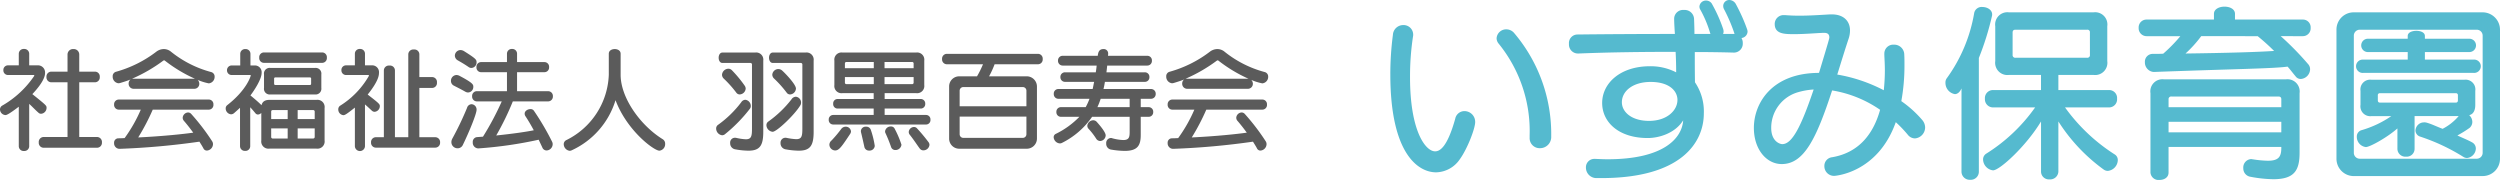 <svg xmlns="http://www.w3.org/2000/svg" width="460.582" height="33.15" viewBox="0 0 460.582 33.15">
  <g id="h1title_izumi" transform="translate(-315.58 -43.08)">
    <path id="パス_53200" data-name="パス 53200" d="M18.48,1.3a.91.91,0,0,0,.88-.98.916.916,0,0,0-.88-1h-3.3V-10.76H18.1a.894.894,0,0,0,.86-.98.884.884,0,0,0-.86-.98H15.18V-15.9a1,1,0,0,0-1.06-.98,1.01,1.01,0,0,0-1.1.98v3.18H10a.9.9,0,0,0-.86.98.907.907,0,0,0,.86.98h3.02V-.68H8.58a.913.913,0,0,0-.86,1,.907.907,0,0,0,.86.98ZM4.04,1.02A.893.893,0,0,0,5,1.9a.893.893,0,0,0,.96-.88v-7.8c.44.38,1.18,1.18,1.68,1.6a.682.682,0,0,0,.52.22,1.1,1.1,0,0,0,1-1.08c0-.42,0-.44-2.62-2.54,2.26-2.4,2.34-3.52,2.34-3.9a1.312,1.312,0,0,0-1.44-1.4H5.96v-2.14A.893.893,0,0,0,5-16.9a.893.893,0,0,0-.96.88v2.14H2.06A.844.844,0,0,0,1.2-13a.85.85,0,0,0,.86.9H6.82a.086.086,0,0,1,.08.08c0,.04-.02.06-.04.12A17.793,17.793,0,0,1,1.02-6.48a.808.808,0,0,0-.44.72,1.066,1.066,0,0,0,1,1.04c.22,0,.64-.16,2.46-1.54Zm35-6.74a.86.86,0,0,0,.86-.94.854.854,0,0,0-.86-.92H22.46a.866.866,0,0,0-.86.92.872.872,0,0,0,.86.94h4.06A26.986,26.986,0,0,1,23.54-.48c-.38.02-.74.04-1.14.04a.792.792,0,0,0-.8.86,1.012,1.012,0,0,0,.96,1.08h.06A138.043,138.043,0,0,0,37.32.18c.26.42.52.82.74,1.24a.691.691,0,0,0,.64.4A1.211,1.211,0,0,0,39.82.66.958.958,0,0,0,39.66.1,39.988,39.988,0,0,0,35.8-4.94a.809.809,0,0,0-.54-.26,1.042,1.042,0,0,0-1.02.96.846.846,0,0,0,.22.58c.54.62,1.12,1.36,1.72,2.18-1.84.26-5.56.66-10.14.88a39.65,39.65,0,0,0,2.68-5.12ZM36.4-9.56a.917.917,0,0,0,.9-.94,1,1,0,0,0-.3-.7,10.349,10.349,0,0,0,2.04.64,1.2,1.2,0,0,0,1.08-1.22.846.846,0,0,0-.62-.86,20.067,20.067,0,0,1-7.4-3.74,2.083,2.083,0,0,0-1.36-.5,2.294,2.294,0,0,0-1.38.5,21.853,21.853,0,0,1-7.4,3.68.839.839,0,0,0-.62.88,1.2,1.2,0,0,0,1.06,1.24,1.569,1.569,0,0,0,.28-.04c.68-.2,1.48-.46,1.96-.66a.925.925,0,0,0-.36.76.921.921,0,0,0,.9.96ZM24.92-11.42a29.023,29.023,0,0,0,5.76-3.34.289.289,0,0,1,.14-.04.214.214,0,0,1,.12.04,26.526,26.526,0,0,0,5.54,3.34ZM58.88,1.46a1.326,1.326,0,0,0,1.5-1.5V-6.02a1.326,1.326,0,0,0-1.5-1.5H50.22c-.82,0-1.3.32-1.46.98-.64-.64-1.36-1.24-2.04-1.8.74-.98,2.06-3,2.06-4.14a1.245,1.245,0,0,0-1.32-1.38h-.74V-16a.876.876,0,0,0-.94-.88.887.887,0,0,0-.94.88v2.14H43.3a.865.865,0,0,0-.9.88.855.855,0,0,0,.9.88h3.36c.1,0,.12.04.12.08,0,.06-.66,2.6-4.32,5.46a.746.746,0,0,0-.3.62,1.086,1.086,0,0,0,.98,1.08.863.863,0,0,0,.54-.2c.4-.34.76-.68,1.12-1V1a.887.887,0,0,0,.94.88A.876.876,0,0,0,46.68,1V-6.16c.32.34.64.72.94,1.08a.6.6,0,0,0,.5.26.911.911,0,0,0,.6-.3V-.04a1.326,1.326,0,0,0,1.5,1.5Zm-.3-9.98a1.061,1.061,0,0,0,1.2-1.2V-12.2a1.053,1.053,0,0,0-1.2-1.2H50.42a1.045,1.045,0,0,0-1.2,1.2v2.48a1.053,1.053,0,0,0,1.2,1.2Zm1.36-5.82a.877.877,0,0,0,.86-.96.877.877,0,0,0-.86-.96H49.2a.877.877,0,0,0-.86.96.877.877,0,0,0,.86.96ZM57.9-10.52c0,.18-.08.26-.24.26H51.34c-.18,0-.26-.08-.26-.26v-.9c0-.16.08-.24.26-.24h6.32a.212.212,0,0,1,.24.24Zm.66,9.8a.294.294,0,0,1-.32.32H55.42V-2.26h3.14ZM53.58-.4H50.86a.285.285,0,0,1-.32-.32V-2.26h3.04Zm4.98-3.58H55.42V-5.64h2.82a.28.28,0,0,1,.32.3Zm-4.98,0H50.54V-5.34c0-.2.1-.3.32-.3h2.72Zm27.2,5.26a.893.893,0,0,0,.88-.96.893.893,0,0,0-.88-.96H77.84V-9.72h2.38a.9.9,0,0,0,.86-1,.9.9,0,0,0-.86-1H77.84v-4.22a.908.908,0,0,0-1.02-.86.918.918,0,0,0-1.02.86V-.64H73.34V-12.98a.908.908,0,0,0-1.02-.86.918.918,0,0,0-1.02.86V-.64H69.8a.889.889,0,0,0-.86.96.889.889,0,0,0,.86.96ZM65.96,1.02a.931.931,0,0,0,1.86,0v-7.7c.36.3.78.7,1.28,1.16a.764.764,0,0,0,.5.2,1.058,1.058,0,0,0,.96-1.02c0-.4-.1-.5-2.24-2.16,2.08-2.58,2.08-3.66,2.08-4a1.26,1.26,0,0,0-1.38-1.38h-1.2v-2.14a.87.87,0,0,0-.92-.88.876.876,0,0,0-.94.88v2.14H64.34a.844.844,0,0,0-.86.88.85.85,0,0,0,.86.9h4.14c.04,0,.06.04.06.08a.3.3,0,0,1-.02.12A15.591,15.591,0,0,1,63.3-6.48a.8.8,0,0,0-.4.72,1.05,1.05,0,0,0,.94,1.06c.28,0,.64-.22,2.12-1.4Zm34.54.24a.835.835,0,0,0,.78.54A1.173,1.173,0,0,0,102.4.68a.988.988,0,0,0-.1-.48,47.806,47.806,0,0,0-3.36-5.72.713.713,0,0,0-.64-.3c-.5,0-1.06.34-1.06.84a.87.87,0,0,0,.14.46c.44.66.98,1.56,1.54,2.6-1.26.26-3.78.64-6.92.96a50.413,50.413,0,0,0,3.06-6.28h6.5a.887.887,0,0,0,.88-.94.876.876,0,0,0-.88-.94H95.84v-3.5h5.04a.86.86,0,0,0,.86-.94.854.854,0,0,0-.86-.92H95.84v-1.54a.87.87,0,0,0-.92-.88.876.876,0,0,0-.94.88v1.54H89.22a.854.854,0,0,0-.86.92.86.86,0,0,0,.86.94h4.76v3.5H88.42a.872.872,0,0,0-.86.94.883.883,0,0,0,.86.94h4.6a52.448,52.448,0,0,1-3.46,6.5l-1.1.08a.867.867,0,0,0-.78.94,1.045,1.045,0,0,0,.98,1.14h.06a75.378,75.378,0,0,0,11.1-1.6ZM85.86.76c1.16-2.38,2.52-5.72,2.52-6.44a.975.975,0,0,0-.92-1.04.9.9,0,0,0-.84.68A56.172,56.172,0,0,1,83.9-.36a1.371,1.371,0,0,0-.16.64A1.135,1.135,0,0,0,84.88,1.4,1.05,1.05,0,0,0,85.86.76Zm.96-9.64a1.017,1.017,0,0,0,.96-1.04c0-.42-.02-.7-2.6-2.06a1.3,1.3,0,0,0-.52-.12,1.06,1.06,0,0,0-1,1.08.967.967,0,0,0,.58.9c.66.34,1.26.64,2.08,1.1A1.058,1.058,0,0,0,86.82-8.88Zm.62-4.52a1.01,1.01,0,0,0,.94-1.02c0-.48-.02-.64-2.28-2.06a1.359,1.359,0,0,0-.68-.22,1.058,1.058,0,0,0-1.04,1.04,1.022,1.022,0,0,0,.54.86c.66.38,1.16.66,1.98,1.22A.872.872,0,0,0,87.44-13.4Zm25.3,1.26a13.981,13.981,0,0,1-7.8,12.02.843.843,0,0,0-.5.78,1.248,1.248,0,0,0,1.08,1.2.906.906,0,0,0,.32-.06,14.953,14.953,0,0,0,8.14-9.26c2.1,5.6,7.08,9.3,8.08,9.3A1.191,1.191,0,0,0,123.12.6a.946.946,0,0,0-.46-.88c-4.16-2.58-7.74-7.66-7.74-11.86v-3.88c0-.58-.54-.86-1.08-.86-.56,0-1.1.28-1.1.86ZM148.4-2.2c0,1.4-.14,1.92-1.14,1.92a10.812,10.812,0,0,1-1.76-.24,1.148,1.148,0,0,0-.24-.02.9.9,0,0,0-.88.98,1.114,1.114,0,0,0,.88,1.14,14.3,14.3,0,0,0,2.48.26c2.16,0,2.74-1,2.74-3.5v-13.1a1.32,1.32,0,0,0-1.5-1.48h-6.02c-.46,0-.7.48-.7.96s.24.96.7.96h5.14a.28.28,0,0,1,.3.32Zm-9.28,0c0,1.4-.14,1.94-1.14,1.94a9.514,9.514,0,0,1-1.76-.26,1.417,1.417,0,0,0-.28-.02.881.881,0,0,0-.84.98,1.109,1.109,0,0,0,.88,1.14,14.3,14.3,0,0,0,2.48.26c2.16,0,2.74-1,2.74-3.5v-13.1a1.314,1.314,0,0,0-1.48-1.48h-6.04c-.46,0-.7.48-.7.96s.24.96.7.96h5.14a.28.28,0,0,1,.3.32Zm8.92-4.34a.95.95,0,0,0,.12-.48,1.071,1.071,0,0,0-.96-1.08,1,1,0,0,0-.8.48,20.129,20.129,0,0,1-4.28,4.1.806.806,0,0,0-.34.66,1.27,1.27,0,0,0,1.14,1.22C143.7-1.64,147.06-4.86,148.04-6.54ZM134.2-1.24a27.862,27.862,0,0,0,4.56-4.68.778.778,0,0,0,.14-.46,1.155,1.155,0,0,0-1-1.16.939.939,0,0,0-.76.46,19.7,19.7,0,0,1-4.3,4.18.8.8,0,0,0-.32.68A1.251,1.251,0,0,0,133.62-1,.872.872,0,0,0,134.2-1.24Zm3.6-8.86a22.484,22.484,0,0,0-2.36-2.86.915.915,0,0,0-.68-.3,1.208,1.208,0,0,0-1.16,1.1.991.991,0,0,0,.32.72,20.846,20.846,0,0,1,2.32,2.6.768.768,0,0,0,.62.32,1.164,1.164,0,0,0,1.1-1.08A1.042,1.042,0,0,0,137.8-10.1Zm9.42.5c0-.8-2.12-2.96-2.54-3.32a1.074,1.074,0,0,0-.7-.28,1.132,1.132,0,0,0-1.12,1.04,1.006,1.006,0,0,0,.34.72,20.846,20.846,0,0,1,2.32,2.6.742.742,0,0,0,.62.32A1.146,1.146,0,0,0,147.22-9.6Zm23.96,6.62a.812.812,0,0,0,.82-.88.812.812,0,0,0-.82-.88h-7.62V-5.92h6.66a.824.824,0,0,0,.82-.88.824.824,0,0,0-.82-.88h-6.66V-8.76h5.8a1.326,1.326,0,0,0,1.5-1.5v-4.48a1.326,1.326,0,0,0-1.5-1.5H155.8a1.326,1.326,0,0,0-1.5,1.5v4.48a1.326,1.326,0,0,0,1.5,1.5h5.74v1.08h-6.66a.808.808,0,0,0-.8.88.808.808,0,0,0,.8.88h6.66v1.18h-7.46a.824.824,0,0,0-.82.88.824.824,0,0,0,.82.88ZM154.44,1.8c.74,0,1.24-.76,2.76-3.04a.911.911,0,0,0,.16-.46.952.952,0,0,0-.98-.88,1.039,1.039,0,0,0-.82.42,22.4,22.4,0,0,1-1.78,2.12,1.032,1.032,0,0,0-.4.78A1.094,1.094,0,0,0,154.44,1.8ZM171.82.76a.854.854,0,0,0-.2-.52A31.169,31.169,0,0,0,169.5-2.3a.724.724,0,0,0-.54-.22.98.98,0,0,0-.96.92.813.813,0,0,0,.2.52c.78.98,1.48,2.08,1.84,2.54a.82.82,0,0,0,.68.32A1.126,1.126,0,0,0,171.82.76Zm-6.4-2.94a.732.732,0,0,0-.72-.44,1.032,1.032,0,0,0-1.06.9.707.707,0,0,0,.08.34,25.672,25.672,0,0,1,1.04,2.58.807.807,0,0,0,.78.52,1.1,1.1,0,0,0,1.12-.98A17.98,17.98,0,0,0,165.42-2.18ZM161.74.96a16.553,16.553,0,0,0-.72-2.94.859.859,0,0,0-.88-.6.869.869,0,0,0-.96.8c0,.08.02.14.02.2.26,1.04.48,2.08.62,2.7a.849.849,0,0,0,.88.7A.952.952,0,0,0,161.74.96Zm7.16-11.7a.278.278,0,0,1-.32.32h-5.04v-1.3h5.36Zm-7.34.32h-5.02c-.2,0-.3-.1-.3-.32v-.98h5.32Zm7.34-2.94h-5.36V-14.5h5.04a.278.278,0,0,1,.32.32Zm-7.34,0h-5.32v-.82c0-.22.1-.32.3-.32h5.02Zm28.2,14.84A1.874,1.874,0,0,0,191.62-.4V-9.98a1.887,1.887,0,0,0-1.86-1.88H182.8a17,17,0,0,0,1.02-2.22h8a.877.877,0,0,0,.86-.96.877.877,0,0,0-.86-.96H175a.889.889,0,0,0-.86.96.889.889,0,0,0,.86.96h6.68a17.565,17.565,0,0,1-1.1,2.22H177.3a1.861,1.861,0,0,0-1.86,1.88V-.4a1.861,1.861,0,0,0,1.86,1.88Zm-.08-2.66a.666.666,0,0,1-.66.66H178.06a.67.67,0,0,1-.68-.66V-4.44h12.3Zm0-5.16h-12.3V-9.22a.67.67,0,0,1,.68-.66h10.96a.666.666,0,0,1,.66.66Zm22.5,1.94a.838.838,0,0,0,.86-.9.833.833,0,0,0-.86-.88h-1.44V-7.72h1.88a.865.865,0,0,0,.88-.9.854.854,0,0,0-.88-.9h-8.74c.1-.4.18-.8.26-1.32h7.34a.833.833,0,0,0,.86-.88.833.833,0,0,0-.86-.88h-7.06c.06-.42.1-.84.14-1.24h7.38a.849.849,0,0,0,.86-.9.838.838,0,0,0-.86-.9H204.7a1.8,1.8,0,0,0,.04-.36v-.06a.807.807,0,0,0-.86-.82c-.84,0-.98.62-1.06,1.24h-6.46a.85.85,0,0,0-.86.9.861.861,0,0,0,.86.9h6.26c-.04.48-.1.86-.16,1.24H196.8a.844.844,0,0,0-.86.88.844.844,0,0,0,.86.88h5.36c-.1.42-.18.92-.28,1.32h-6.3a.838.838,0,0,0-.86.9.849.849,0,0,0,.86.9h5.72a11.273,11.273,0,0,1-.7,1.54h-4.54a.833.833,0,0,0-.86.88.838.838,0,0,0,.86.9h3.38a15.585,15.585,0,0,1-4.34,3.14.679.679,0,0,0-.4.62A1.223,1.223,0,0,0,195.82.5a.812.812,0,0,0,.42-.1,14.682,14.682,0,0,0,5.54-4.8h6.92v2.7c0,.98-.06,1.58-1.18,1.58a8.842,8.842,0,0,1-2-.32.706.706,0,0,0-.28-.06.92.92,0,0,0-.86,1.02,1.07,1.07,0,0,0,.9,1.12,16.424,16.424,0,0,0,2.5.24c2.42,0,2.96-1.04,2.96-2.94V-4.4ZM208.7-6.18h-5.94a14.617,14.617,0,0,0,.6-1.54h5.34ZM203.26.06a1.07,1.07,0,0,0,1.02-1.04c0-.64-1.28-2.08-1.62-2.46a.87.87,0,0,0-.66-.32,1.109,1.109,0,0,0-1.1,1,.816.816,0,0,0,.24.58,12.891,12.891,0,0,1,1.4,1.82A.9.9,0,0,0,203.26.06Zm29.88-5.78a.86.86,0,0,0,.86-.94.854.854,0,0,0-.86-.92H216.56a.866.866,0,0,0-.86.92.872.872,0,0,0,.86.94h4.06a26.985,26.985,0,0,1-2.98,5.24c-.38.02-.74.04-1.14.04a.792.792,0,0,0-.8.86,1.012,1.012,0,0,0,.96,1.08h.06A138.043,138.043,0,0,0,231.42.18c.26.42.52.82.74,1.24a.691.691,0,0,0,.64.4A1.211,1.211,0,0,0,233.92.66a.958.958,0,0,0-.16-.56,39.987,39.987,0,0,0-3.86-5.04.809.809,0,0,0-.54-.26,1.042,1.042,0,0,0-1.02.96.846.846,0,0,0,.22.58c.54.62,1.12,1.36,1.72,2.18-1.84.26-5.56.66-10.14.88a39.652,39.652,0,0,0,2.68-5.12ZM230.5-9.56a.917.917,0,0,0,.9-.94,1,1,0,0,0-.3-.7,10.349,10.349,0,0,0,2.04.64,1.2,1.2,0,0,0,1.08-1.22.846.846,0,0,0-.62-.86,20.067,20.067,0,0,1-7.4-3.74,2.083,2.083,0,0,0-1.36-.5,2.294,2.294,0,0,0-1.38.5,21.853,21.853,0,0,1-7.4,3.68.839.839,0,0,0-.62.88,1.2,1.2,0,0,0,1.06,1.24,1.569,1.569,0,0,0,.28-.04c.68-.2,1.48-.46,1.96-.66a.925.925,0,0,0-.36.76.921.921,0,0,0,.9.96Zm-11.48-1.86a29.023,29.023,0,0,0,5.76-3.34.289.289,0,0,1,.14-.04.214.214,0,0,1,.12.04,26.526,26.526,0,0,0,5.54,3.34Z" transform="translate(315 69)" fill="#5b5b5b"/>
    <path id="パス_53201" data-name="パス 53201" d="M15.5-.544c1.394-1.9,2.856-5.678,2.856-6.9a1.979,1.979,0,0,0-1.972-2.006,1.729,1.729,0,0,0-1.7,1.394c-1.5,5.372-2.89,6.018-3.706,6.018-1.8,0-4.624-3.808-4.624-13.634A48.929,48.929,0,0,1,6.9-23.188a1.4,1.4,0,0,0,.034-.374A1.762,1.762,0,0,0,5.1-25.3a1.9,1.9,0,0,0-1.9,1.8,55.5,55.5,0,0,0-.476,7.276c0,14.756,5.2,18.054,8.432,18.054A5.415,5.415,0,0,0,15.5-.544ZM28.39-4.556a1.845,1.845,0,0,0,1.9,1.938,2.061,2.061,0,0,0,2.074-2.176,28.71,28.71,0,0,0-6.8-19.006,1.89,1.89,0,0,0-1.462-.714,1.764,1.764,0,0,0-1.8,1.632,1.557,1.557,0,0,0,.34.952,25.538,25.538,0,0,1,5.746,17Zm37.6-15.674a1.638,1.638,0,0,0,1.666-1.734,1.8,1.8,0,0,0-.238-.952,1.244,1.244,0,0,0,1.122-1.19,1.754,1.754,0,0,0-.068-.374,32.057,32.057,0,0,0-2.04-4.59,1.43,1.43,0,0,0-1.224-.85,1.111,1.111,0,0,0-1.156,1.088,1.3,1.3,0,0,0,.136.578A29.738,29.738,0,0,1,66.1-23.8c0,.068.034.1.034.136H64.022a1.086,1.086,0,0,0,.1-.476,1.707,1.707,0,0,0-.068-.408A26.856,26.856,0,0,0,62.05-29.07a1.247,1.247,0,0,0-1.156-.748A1.2,1.2,0,0,0,59.67-28.73a1.2,1.2,0,0,0,.1.476,20.82,20.82,0,0,1,1.87,4.42l.068.17H58.752c0-.918-.034-1.836-.068-2.754a1.733,1.733,0,0,0-1.87-1.666,1.64,1.64,0,0,0-1.8,1.564c0,.986.136,2.788.136,2.856q-8.976,0-17.952.1a1.58,1.58,0,0,0-1.564,1.734,1.656,1.656,0,0,0,1.7,1.768H37.4c5.95-.238,11.934-.306,17.884-.306q.1,1.887.1,3.774a10.294,10.294,0,0,0-4.828-1.122c-5.508,0-8.806,3.162-8.806,6.766,0,3.468,2.958,6.46,8.4,6.46,2.04,0,5.032-.85,6.528-3.264C56.44-4.318,52.9-.578,42.738-.578c-.68,0-1.428-.034-2.21-.068h-.136A1.542,1.542,0,0,0,38.76.952,1.937,1.937,0,0,0,40.8,2.89h.782c14.756,0,18.9-6.562,18.9-11.934a9.565,9.565,0,0,0-1.632-5.712c-.034-1.87-.034-3.74-.034-5.576q3.57,0,7.14.1Zm-10.37,8.738c0,1.87-1.87,3.842-5.236,3.842-3.2,0-5-1.632-5-3.434,0-2.04,2.006-3.74,5.3-3.74C54.094-14.824,55.624-13.192,55.624-11.492Zm38.114-8.364c.034.85.1,1.836.1,2.89a34.651,34.651,0,0,1-.2,3.672,28.989,28.989,0,0,0-8.568-2.89c.748-2.414,1.462-4.726,2.108-6.664a4.681,4.681,0,0,0,.238-1.462c0-1.734-1.19-2.958-3.332-2.958h-.34c-1.768.1-3.74.238-5.678.238q-1.326,0-2.55-.1h-.2A1.626,1.626,0,0,0,73.542-25.5c0,1.87,1.836,1.87,3.6,1.87,1.836,0,3.74-.17,5.338-.238h.17c.714,0,.952.34.952.816,0,.238-.034.374-1.9,6.562-8.636,0-12,5.542-12,10.132,0,3.944,2.312,6.664,5.134,6.664,4.114,0,6.392-4.726,9.282-13.566a21.692,21.692,0,0,1,8.84,3.57C91.8-5.542,89.284-1.836,84.116-.952A1.6,1.6,0,0,0,82.688.68a1.776,1.776,0,0,0,1.836,1.8c.068,0,7.99-.476,11.322-9.894A23.493,23.493,0,0,1,98.056-5.1a1.7,1.7,0,0,0,1.326.68,2.044,2.044,0,0,0,1.87-2.04,2.171,2.171,0,0,0-.51-1.326,20.386,20.386,0,0,0-3.876-3.5,36.41,36.41,0,0,0,.578-6.7c0-.646,0-1.258-.034-1.836a1.853,1.853,0,0,0-1.938-1.87,1.64,1.64,0,0,0-1.734,1.666ZM80.716-13.43C78.438-6.7,76.772-3.366,74.936-3.366c-.408,0-2.04-.476-2.04-2.992a6.814,6.814,0,0,1,5.032-6.6A12.932,12.932,0,0,1,80.716-13.43Zm54.434,3.3a1.48,1.48,0,0,0,1.462-1.6,1.463,1.463,0,0,0-1.462-1.6H125.8v-2.788h6.46a2.254,2.254,0,0,0,2.55-2.55v-6.426a2.254,2.254,0,0,0-2.55-2.55H116.722a2.254,2.254,0,0,0-2.55,2.55v6.426a2.254,2.254,0,0,0,2.55,2.55H122.6v2.788H113.73a1.483,1.483,0,0,0-1.462,1.6,1.5,1.5,0,0,0,1.462,1.6h7.786a31.382,31.382,0,0,1-8.976,8.5,1.247,1.247,0,0,0-.612,1.122,2.078,2.078,0,0,0,1.836,1.972c1.224,0,6.12-4.488,8.84-9.01V1.7a1.445,1.445,0,0,0,1.564,1.428A1.507,1.507,0,0,0,125.8,1.7V-7.548a32.428,32.428,0,0,0,8.364,8.874,1.3,1.3,0,0,0,.748.238,2.051,2.051,0,0,0,1.836-1.972,1.2,1.2,0,0,0-.612-1.088,33.314,33.314,0,0,1-9.112-8.636ZM107.95,1.7a1.508,1.508,0,0,0,1.6,1.5,1.489,1.489,0,0,0,1.6-1.5V-19.244a51.006,51.006,0,0,0,2.414-7.718.941.941,0,0,0,.034-.306c0-.85-.918-1.36-1.768-1.36a1.4,1.4,0,0,0-1.53,1.054,28.593,28.593,0,0,1-5.032,12.036,1.309,1.309,0,0,0-.272.884,2.1,2.1,0,0,0,1.734,2.074c.408,0,.884-.272,1.224-1.054Zm23.664-21.522a.476.476,0,0,1-.51.544H117.912a.485.485,0,0,1-.544-.544v-4.114c0-.34.17-.51.544-.51H131.1a.451.451,0,0,1,.51.51ZM166.872-2.686c0,1.632-.476,2.38-2.482,2.38a20.366,20.366,0,0,1-2.822-.272c-.1,0-.17-.034-.238-.034a1.541,1.541,0,0,0-1.462,1.666,1.559,1.559,0,0,0,1.36,1.6,23.651,23.651,0,0,0,4.182.442c3.91,0,4.828-1.666,4.828-4.9V-12.75a2.254,2.254,0,0,0-2.55-2.55H145.282a2.23,2.23,0,0,0-2.516,2.55V1.87a1.486,1.486,0,0,0,1.666,1.36c.85,0,1.666-.442,1.666-1.36V-2.856h20.774Zm3.944-20.57a1.443,1.443,0,0,0,1.462-1.53,1.425,1.425,0,0,0-1.462-1.53H158.338V-27.37c0-.884-.952-1.326-1.938-1.326-.952,0-1.938.442-1.938,1.326v1.054h-12.41a1.445,1.445,0,0,0-1.462,1.53,1.463,1.463,0,0,0,1.462,1.53h6.222a28.487,28.487,0,0,1-3.162,3.23c-.578.034-1.224.034-1.87.034a1.433,1.433,0,0,0-1.5,1.53,1.751,1.751,0,0,0,1.6,1.8h.068c14.484-.544,22-.612,24.616-.986.442.476,1.02,1.258,1.462,1.768a1.152,1.152,0,0,0,.986.51,1.839,1.839,0,0,0,1.7-1.768,1.407,1.407,0,0,0-.408-1.02,54.486,54.486,0,0,0-5-5.1Zm-3.944,13.09H146.1v-1.462a.476.476,0,0,1,.544-.51h19.686c.374,0,.544.17.544.51Zm-4.352-13.09a39.732,39.732,0,0,1,3.026,2.72c-2.924.2-8.534.374-16.32.476a22.109,22.109,0,0,0,2.89-3.2Zm4.352,17.714H146.1V-7.48h20.774ZM204,2.516a3.185,3.185,0,0,0,3.162-3.2V-24.446a3.207,3.207,0,0,0-3.162-3.2H180.234a3.17,3.17,0,0,0-3.2,3.2V-.68a3.192,3.192,0,0,0,3.2,3.2ZM203.966-1.8A1.09,1.09,0,0,1,202.844-.68H181.356A1.09,1.09,0,0,1,180.234-1.8V-23.324a1.09,1.09,0,0,1,1.122-1.122h21.488a1.09,1.09,0,0,1,1.122,1.122Zm-4.42-6.732a9.718,9.718,0,0,1-2.958,2.346c-1.088-.408-1.938-.85-2.89-1.122a1.5,1.5,0,0,0-.544-.068,1.575,1.575,0,0,0-1.564,1.53,1.207,1.207,0,0,0,.85,1.088,36.3,36.3,0,0,1,8.024,3.774,1.227,1.227,0,0,0,.646.17,1.8,1.8,0,0,0,1.6-1.734,1.27,1.27,0,0,0-.714-1.156c-.782-.442-1.836-.85-2.686-1.258a21.575,21.575,0,0,0,2.244-1.394,1.472,1.472,0,0,0,.51-1.088,1.694,1.694,0,0,0-.578-1.258c.272-.068,1.122-.306,1.122-1.9v-2.584a1.8,1.8,0,0,0-2.04-2.04H183.5a1.8,1.8,0,0,0-2.04,2.04v2.584a1.814,1.814,0,0,0,2.04,2.074h3.638A19.09,19.09,0,0,1,181.7-5.95a1.2,1.2,0,0,0-.918,1.224,1.889,1.889,0,0,0,1.666,1.9c.748,0,3.978-1.8,5.814-3.434v3.74a1.463,1.463,0,0,0,1.6,1.462,1.452,1.452,0,0,0,1.564-1.462V-8.534ZM202.3-16.49a1.225,1.225,0,0,0,1.326-1.224,1.225,1.225,0,0,0-1.326-1.224h-8.976v-1.394h8.092a1.225,1.225,0,0,0,1.326-1.224,1.225,1.225,0,0,0-1.326-1.224h-8.092v-.51c0-.646-.782-.952-1.564-.952-.816,0-1.6.306-1.6.952v.51H182.92a1.225,1.225,0,0,0-1.326,1.224,1.225,1.225,0,0,0,1.326,1.224h7.242v1.394h-8.194a1.225,1.225,0,0,0-1.326,1.224,1.225,1.225,0,0,0,1.326,1.224Zm-2.89,5.032c0,.306-.136.442-.408.442h-13.94c-.272,0-.408-.136-.408-.442v-.884a.361.361,0,0,1,.408-.408H199a.361.361,0,0,1,.408.408Z" transform="translate(569 73)" fill="#55bacf"/>
  </g>
</svg>

